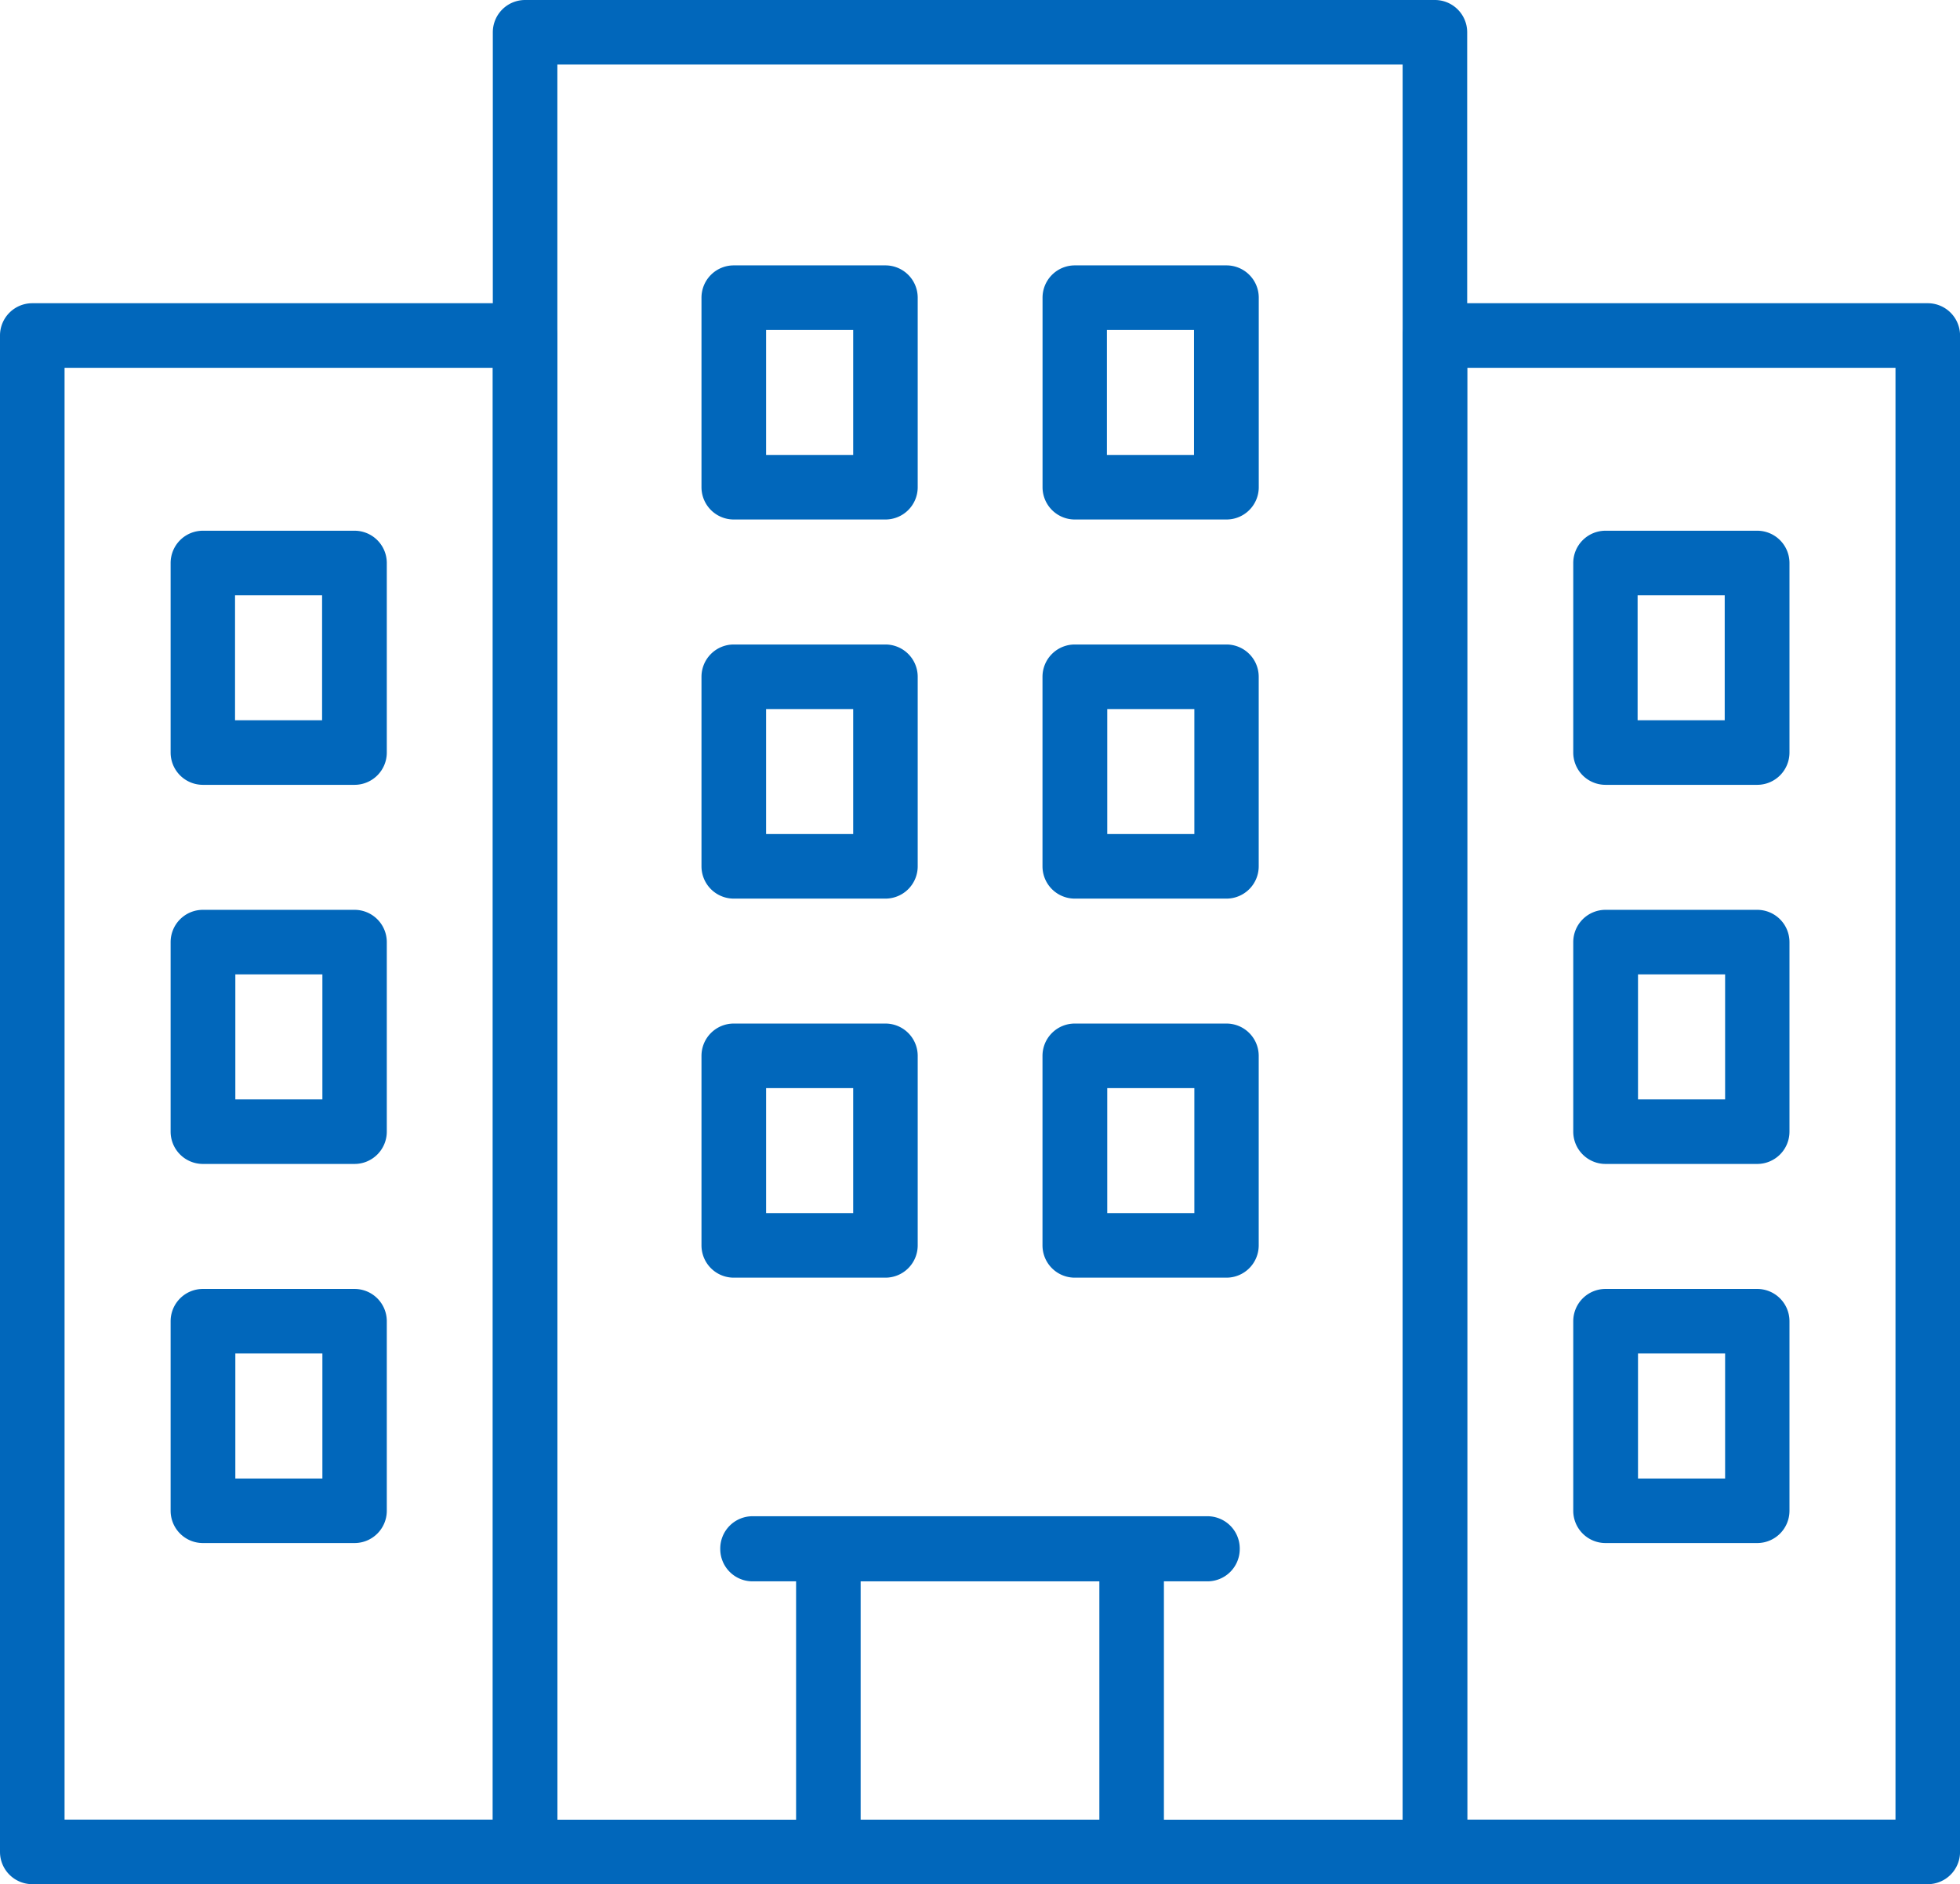 <svg xmlns="http://www.w3.org/2000/svg" width="39.469" height="37.943" viewBox="0 0 39.469 37.943"><g transform="translate(0.65 0.65)"><path d="M1230.126,380.935h18.321a.65.65,0,0,1,.65.65v36.643a.65.65,0,0,1-.65.65h-18.321a.65.65,0,0,1-.65-.65V381.585A.65.65,0,0,1,1230.126,380.935Zm17.671,1.3h-17.021v35.343H1247.8Z" transform="translate(-1220.202 -381.585)" fill="#0167bb"/><path d="M1245.051,401.16H1242a.65.65,0,0,1-.65-.65v-3.817a.65.65,0,0,1,.65-.65h3.054a.65.65,0,0,1,.65.65v3.817A.65.65,0,0,1,1245.051,401.16Zm-2.4-1.3h1.754v-2.517h-1.754Z" transform="translate(-1227.874 -391.349)" fill="#0167bb"/><path d="M1261.422,396.043h3.054a.65.65,0,0,1,.65.65v3.817a.65.65,0,0,1-.65.65h-3.054a.65.65,0,0,1-.65-.65v-3.817A.65.65,0,0,1,1261.422,396.043Zm2.4,1.3h-1.754v2.517h1.754Z" transform="translate(-1240.428 -391.349)" fill="#0167bb"/><path d="M1245.051,444.326H1242a.65.65,0,0,1-.65-.65v-3.817a.65.65,0,0,1,.65-.65h3.054a.65.65,0,0,1,.65.65v3.817A.65.65,0,0,1,1245.051,444.326Zm-2.4-1.3h1.754v-2.517h-1.754Z" transform="translate(-1227.874 -419.248)" fill="#0167bb"/><path d="M1264.475,444.326h-3.054a.65.65,0,0,1-.65-.65v-3.817a.65.65,0,0,1,.65-.65h3.054a.65.65,0,0,1,.65.65v3.817A.65.65,0,0,1,1264.475,444.326Zm-2.4-1.3h1.754v-2.517h-1.754Z" transform="translate(-1240.428 -419.248)" fill="#0167bb"/><path d="M1245.051,422.743H1242a.65.65,0,0,1-.65-.65v-3.817a.65.65,0,0,1,.65-.65h3.054a.65.65,0,0,1,.65.65v3.817A.65.65,0,0,1,1245.051,422.743Zm-2.4-1.3h1.754v-2.517h-1.754Z" transform="translate(-1227.874 -405.298)" fill="#0167bb"/><path d="M1264.475,422.743h-3.054a.65.65,0,0,1-.65-.65v-3.817a.65.65,0,0,1,.65-.65h3.054a.65.65,0,0,1,.65.65v3.817A.65.65,0,0,1,1264.475,422.743Zm-2.4-1.3h1.754v-2.517h-1.754Z" transform="translate(-1240.428 -405.298)" fill="#0167bb"/><path d="M1247.393,467.267h6.107a.65.65,0,0,1,.65.65v6.107a.65.65,0,0,1-.65.65h-6.107a.65.65,0,0,1-.65-.65v-6.107A.65.65,0,0,1,1247.393,467.267Zm5.457,1.3h-4.807v4.807h4.807Z" transform="translate(-1231.362 -437.382)" fill="#0167bb"/><path d="M1252.237,468.561h-9.161a.65.65,0,0,1-.65-.65V467.9a.65.65,0,0,1,.65-.65h9.161a.65.65,0,0,1,.65.65v.015A.65.65,0,0,1,1252.237,468.561Z" transform="translate(-1228.572 -437.368)" fill="#0167bb"/><path d="M1281.926,398.2h9.924a.65.65,0,0,1,.65.65v30.535a.65.65,0,0,1-.65.65h-9.924a.65.65,0,0,1-.65-.65V398.851A.65.65,0,0,1,1281.926,398.2Zm9.274,1.3h-8.624v29.235h8.624Z" transform="translate(-1253.68 -392.744)" fill="#0167bb"/><path d="M1291.638,411.151h3.054a.65.65,0,0,1,.65.65v3.817a.65.65,0,0,1-.65.65h-3.054a.65.65,0,0,1-.65-.65V411.8A.65.65,0,0,1,1291.638,411.151Zm2.4,1.3h-1.754v2.517h1.754Z" transform="translate(-1259.957 -401.114)" fill="#0167bb"/><path d="M1294.692,459.434h-3.054a.65.65,0,0,1-.65-.65v-3.817a.65.65,0,0,1,.65-.65h3.054a.65.65,0,0,1,.65.65v3.817A.65.65,0,0,1,1294.692,459.434Zm-2.4-1.3h1.754v-2.517h-1.754Z" transform="translate(-1259.957 -429.012)" fill="#0167bb"/><path d="M1294.692,437.851h-3.054a.65.65,0,0,1-.65-.65v-3.817a.65.65,0,0,1,.65-.65h3.054a.65.65,0,0,1,.65.65V437.2A.65.65,0,0,1,1294.692,437.851Zm-2.4-1.3h1.754v-2.517h-1.754Z" transform="translate(-1259.957 -415.063)" fill="#0167bb"/><path d="M1202.068,398.2h9.924a.65.65,0,0,1,.65.65v30.535a.65.65,0,0,1-.65.65h-9.924a.65.65,0,0,1-.65-.65V398.851A.65.65,0,0,1,1202.068,398.2Zm9.274,1.3h-8.624v29.235h8.624Z" transform="translate(-1202.068 -392.744)" fill="#0167bb"/><path d="M1211.781,411.151h3.053a.65.65,0,0,1,.65.65v3.817a.65.65,0,0,1-.65.65h-3.053a.65.65,0,0,1-.65-.65V411.8A.65.65,0,0,1,1211.781,411.151Zm2.4,1.3h-1.753v2.517h1.753Z" transform="translate(-1208.345 -401.114)" fill="#0167bb"/><path d="M1214.834,459.434h-3.053a.65.65,0,0,1-.65-.65v-3.817a.65.65,0,0,1,.65-.65h3.053a.65.65,0,0,1,.65.65v3.817A.65.65,0,0,1,1214.834,459.434Zm-2.4-1.3h1.753v-2.517h-1.753Z" transform="translate(-1208.345 -429.012)" fill="#0167bb"/><path d="M1214.834,437.851h-3.053a.65.65,0,0,1-.65-.65v-3.817a.65.65,0,0,1,.65-.65h3.053a.65.65,0,0,1,.65.65V437.2A.65.65,0,0,1,1214.834,437.851Zm-2.4-1.3h1.753v-2.517h-1.753Z" transform="translate(-1208.345 -415.063)" fill="#0167bb"/></g></svg>